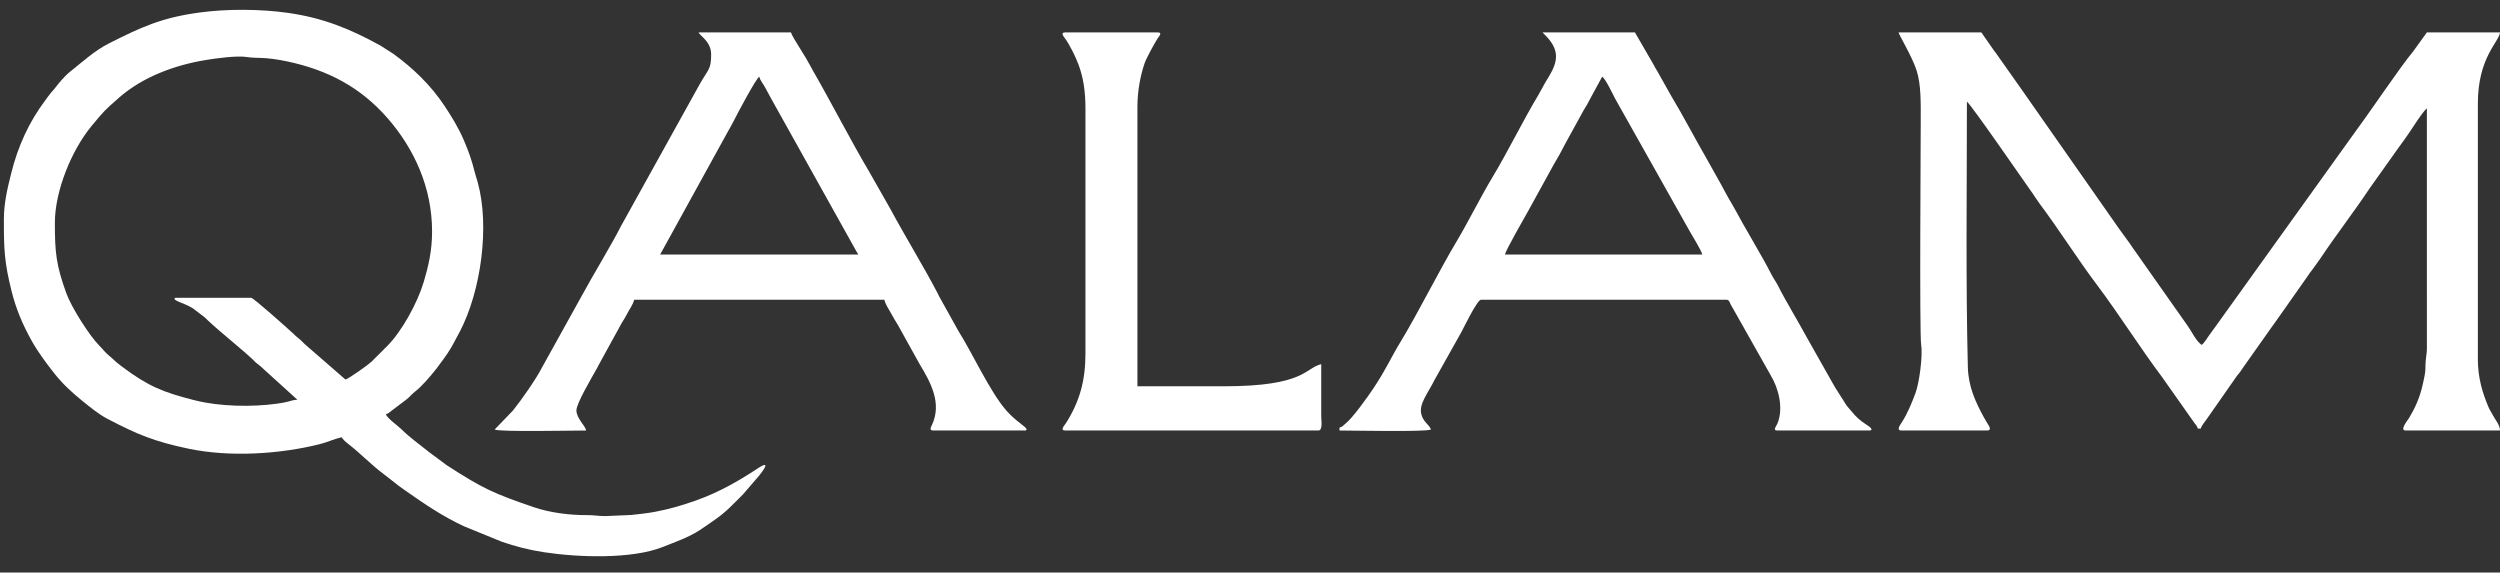 <svg width="131" height="30" viewBox="0 0 131 30" fill="none" xmlns="http://www.w3.org/2000/svg">
<rect x="0" y="0" width="131" height="30" fill="#333333" stroke="none"/>
<path fill-rule="evenodd" clip-rule="evenodd" d="M18.103 19.888L15.973 18.036C15.849 17.927 15.801 17.851 15.661 17.743C15.511 17.627 15.497 17.602 15.368 17.482C15.082 17.215 13.281 15.605 13.161 15.605H9.279C9.086 15.605 9.26 15.59 9.128 15.656C9.251 15.824 9.619 15.864 10.096 16.149L10.698 16.606C10.787 16.677 10.82 16.724 10.905 16.802C11.562 17.418 12.597 18.232 13.25 18.842C13.322 18.91 13.351 18.952 13.428 19.017C13.521 19.095 13.533 19.088 13.627 19.171L15.582 20.946C15.382 20.951 15.246 21.006 15.078 21.048C14.89 21.095 14.742 21.121 14.526 21.151C13.191 21.336 11.514 21.306 10.207 20.976C8.524 20.551 7.762 20.237 6.383 19.204C5.968 18.894 5.961 18.833 5.756 18.672C5.519 18.485 5.422 18.33 5.206 18.113C4.671 17.576 3.734 16.087 3.473 15.361C2.939 13.873 2.875 13.236 2.875 11.675C2.875 10.037 3.728 7.896 4.802 6.597C5.465 5.796 5.479 5.784 6.242 5.114C7.475 4.03 9.155 3.412 10.777 3.145C11.322 3.056 12.407 2.905 12.93 2.987C13.504 3.077 13.787 2.956 15.024 3.213C17.168 3.66 18.896 4.573 20.31 6.194C21.702 7.79 22.641 9.826 22.641 12.129C22.641 13.154 22.445 13.957 22.206 14.767C21.884 15.854 21.055 17.381 20.259 18.163C20.183 18.237 20.125 18.287 20.057 18.365L19.678 18.741C19.598 18.815 19.557 18.867 19.478 18.945C19.324 19.095 18.279 19.841 18.103 19.888ZM0.203 11.524C0.203 13.087 0.229 13.742 0.606 15.253C0.841 16.193 1.184 17.003 1.649 17.838C1.997 18.462 2.408 19.006 2.846 19.565C3.27 20.106 3.787 20.581 4.321 21.013C4.715 21.33 5.166 21.702 5.614 21.938C7.202 22.771 8.1 23.139 9.887 23.513C12.047 23.964 14.658 23.799 16.752 23.274C17.172 23.169 17.476 23.011 17.901 22.912C17.99 23.044 18.087 23.137 18.225 23.243C18.873 23.742 19.44 24.347 20.105 24.841C20.394 25.055 20.614 25.248 20.897 25.46C21.033 25.562 21.155 25.645 21.28 25.733C22.256 26.421 23.23 27.076 24.321 27.581L26.29 28.385C27.005 28.631 27.678 28.809 28.511 28.937C30.246 29.203 33.091 29.319 34.743 28.656C35.388 28.397 36.061 28.17 36.649 27.79C36.949 27.596 37.189 27.419 37.486 27.215C38.05 26.827 38.465 26.369 38.94 25.897L39.57 25.166C39.751 24.977 40.596 23.953 39.705 24.544C38.693 25.215 37.645 25.806 36.488 26.218C35.762 26.477 35.094 26.673 34.318 26.82C33.911 26.898 33.474 26.941 33.071 26.985L31.717 27.043C31.319 27.043 31.121 26.989 30.76 26.992C29.855 26.997 28.822 26.866 27.992 26.584C25.852 25.855 25.292 25.596 23.399 24.371L22.474 23.683C21.99 23.289 21.484 22.939 21.039 22.497C20.848 22.307 20.276 21.91 20.221 21.702C20.378 21.66 20.357 21.634 20.504 21.532L21.28 20.947C21.466 20.807 21.563 20.662 21.755 20.514C22.12 20.233 22.551 19.712 22.851 19.342C22.917 19.26 22.984 19.163 23.044 19.082C23.278 18.771 23.601 18.325 23.784 17.957C23.896 17.734 24.001 17.557 24.1 17.366C25.208 15.237 25.672 11.845 25.029 9.541C24.973 9.341 24.916 9.183 24.869 8.995C24.728 8.419 24.55 7.917 24.319 7.378C24.029 6.7 23.672 6.119 23.286 5.538C22.577 4.469 21.644 3.568 20.61 2.82L19.934 2.388C18.328 1.504 16.932 0.938 15.093 0.675C13.645 0.468 11.868 0.459 10.409 0.662C8.476 0.93 7.423 1.407 5.716 2.27C4.953 2.655 4.336 3.23 3.674 3.757C3.363 4.005 3.096 4.34 2.854 4.65C2.781 4.742 2.76 4.754 2.689 4.838C2.575 4.971 2.492 5.098 2.385 5.24C1.515 6.398 0.942 7.657 0.586 9.085C0.378 9.917 0.203 10.658 0.203 11.524Z" fill="white"/>
<path fill-rule="evenodd" clip-rule="evenodd" d="M99.637 22.558H104.125C104.378 22.558 104.234 22.337 104.184 22.253C104.094 22.105 104.046 22.035 103.956 21.87C103.517 21.066 103.14 20.256 103.115 19.235C103.001 14.651 103.066 9.927 103.066 5.326C103.28 5.469 105.987 9.4 106.494 10.113C106.622 10.293 106.722 10.466 106.862 10.653C107.908 12.048 108.839 13.542 109.887 14.936C111.067 16.506 112.107 18.178 113.287 19.751L114.975 22.146C115.068 22.28 115.128 22.312 115.167 22.458H115.319C115.367 22.278 115.539 22.105 115.652 21.934L117.123 19.827C117.204 19.698 117.229 19.681 117.32 19.57C117.402 19.471 117.433 19.415 117.507 19.303L118.989 17.207C119.118 17.019 119.23 16.865 119.367 16.678L120.845 14.577C120.989 14.361 121.074 14.243 121.226 14.05L121.582 13.55C122.423 12.293 123.344 11.109 124.182 9.85L125.669 7.759C125.804 7.579 125.892 7.445 126.03 7.262C126.266 6.951 126.935 5.849 127.168 5.679L127.169 18.226C127.17 18.476 127.145 18.561 127.125 18.736C127.043 19.474 127.179 19.178 126.927 20.251C126.786 20.849 126.549 21.378 126.245 21.888C126.171 22.012 125.714 22.558 126.059 22.558H131C130.993 22.25 130.749 22.002 130.614 21.735C130.534 21.576 130.463 21.489 130.401 21.343C130.08 20.586 129.84 19.793 129.84 18.83V5.427C129.84 2.992 130.959 2.198 131 1.698H127.168L126.45 2.694C125.766 3.514 124.265 5.759 123.495 6.795L116.125 17.066C116.001 17.231 115.892 17.39 115.765 17.563C115.654 17.713 115.503 17.976 115.369 18.074C115.073 17.876 114.853 17.379 114.642 17.087L111.769 13.005C111.523 12.634 111.279 12.324 111.033 11.977L106.364 5.306C106.234 5.119 106.144 4.991 106.012 4.801L104.552 2.733C104.542 2.721 104.515 2.689 104.505 2.678L103.822 1.698H99.486C99.495 1.811 100.189 2.95 100.426 3.681C100.673 4.44 100.646 5.393 100.646 6.384C100.646 7.266 100.577 17.472 100.668 18.054C100.762 18.657 100.568 20.082 100.365 20.616C100.158 21.161 99.961 21.645 99.659 22.127C99.592 22.233 99.331 22.558 99.637 22.558Z" fill="white"/>
<path fill-rule="evenodd" clip-rule="evenodd" d="M39.785 4.016C39.835 4.231 39.993 4.383 40.104 4.604C40.218 4.83 40.305 4.959 40.423 5.192L44.647 12.762C44.771 12.972 44.854 13.152 44.978 13.338H34.591L38.136 6.904C38.257 6.687 38.345 6.543 38.457 6.317C38.62 5.989 39.602 4.138 39.785 4.016ZM37.264 2.857C37.264 3.653 37.116 3.608 36.642 4.453L32.541 11.844C32.051 12.817 31.028 14.488 30.473 15.521L28.423 19.216C28.097 19.859 27.329 20.947 26.883 21.507L25.919 22.508C26.192 22.64 30.03 22.558 30.709 22.558C30.689 22.316 30.204 21.933 30.204 21.5C30.204 21.143 30.995 19.811 31.279 19.299C31.421 19.045 31.53 18.82 31.669 18.58L32.456 17.15C32.599 16.862 32.719 16.724 32.86 16.445C32.982 16.203 33.168 15.971 33.23 15.706H46.34C46.393 15.934 46.553 16.183 46.671 16.382C46.746 16.509 46.781 16.585 46.853 16.704C46.928 16.828 46.99 16.921 47.062 17.05L48.177 19.06C48.792 20.073 49.365 21.144 48.828 22.283C48.823 22.294 48.815 22.307 48.81 22.318C48.766 22.423 48.693 22.558 48.911 22.558H53.651C53.844 22.558 53.669 22.574 53.802 22.508C53.755 22.333 53.253 22.107 52.732 21.512C51.869 20.525 50.957 18.506 50.212 17.329L49.293 15.677C49.211 15.538 49.191 15.482 49.12 15.346C48.454 14.061 47.422 12.375 46.676 10.986L45.562 9.026C44.606 7.416 43.547 5.348 42.606 3.716C42.479 3.496 42.368 3.27 42.227 3.037C42.08 2.794 41.97 2.626 41.824 2.382C41.721 2.212 41.493 1.863 41.449 1.698H36.608C36.676 1.885 37.264 2.165 37.264 2.857Z" fill="white"/>
<path fill-rule="evenodd" clip-rule="evenodd" d="M83.955 4.016C84.15 4.158 84.519 4.956 84.627 5.159L88.546 12.126C88.706 12.403 89.146 13.11 89.199 13.338H78.863C78.879 13.138 79.923 11.337 80.106 11.003L81.394 8.661C81.622 8.284 81.816 7.931 82.022 7.526L82.987 5.769C83.127 5.548 83.191 5.442 83.316 5.191L83.955 4.016ZM81.535 2.958C81.535 3.446 81.248 3.864 80.959 4.347C80.828 4.567 80.746 4.752 80.618 4.964C79.859 6.22 78.972 8.019 78.217 9.266C77.615 10.261 76.928 11.644 76.32 12.661C75.39 14.218 74.317 16.383 73.395 17.901C72.859 18.783 72.637 19.342 71.985 20.322C71.684 20.774 70.891 21.895 70.493 22.207C70.368 22.305 70.348 22.365 70.19 22.407V22.558C70.868 22.558 74.706 22.64 74.98 22.508C74.914 22.262 74.582 22.134 74.476 21.699C74.344 21.16 74.821 20.615 75.181 19.888L76.594 17.369C76.676 17.213 77.408 15.706 77.602 15.706H90.46C90.617 15.706 90.627 15.839 90.698 15.972C90.767 16.103 90.805 16.154 90.881 16.293L92.79 19.676C93.181 20.32 93.469 21.36 93.147 22.17C93.081 22.335 92.868 22.558 93.132 22.558H97.923C98.115 22.558 97.941 22.574 98.074 22.508C97.985 22.264 97.547 22.23 96.993 21.522C96.898 21.4 96.845 21.365 96.762 21.249L96.155 20.294C96.093 20.186 96.045 20.103 95.972 19.973L94.662 17.654C94.275 16.929 93.51 15.665 93.183 15.001C93.06 14.751 92.94 14.614 92.813 14.362C92.349 13.444 91.455 11.986 90.931 11.003C90.797 10.754 90.69 10.582 90.563 10.363C90.434 10.139 90.321 9.915 90.191 9.677L89.449 8.352C88.855 7.329 88.173 6.021 87.576 5.034L86.832 3.711C86.763 3.596 86.714 3.525 86.649 3.39L85.67 1.698H80.829C80.902 1.806 81.535 2.277 81.535 2.958Z" fill="white"/>
<path fill-rule="evenodd" clip-rule="evenodd" d="M56.878 5.679V18.528C56.878 19.963 56.562 21.067 55.847 22.185C55.78 22.29 55.524 22.558 55.819 22.558H69.08C69.326 22.558 69.232 22.038 69.232 21.803V19.082C68.384 19.279 68.399 20.241 64.139 20.241H59.601V5.578C59.601 4.769 59.76 3.952 59.972 3.329C60.07 3.039 60.461 2.336 60.645 2.035C60.707 1.933 60.952 1.698 60.66 1.698H55.819C55.536 1.698 55.76 1.945 55.828 2.041C56.065 2.376 56.361 2.975 56.511 3.375C56.763 4.048 56.878 4.774 56.878 5.679Z" fill="white"/>
</svg>
